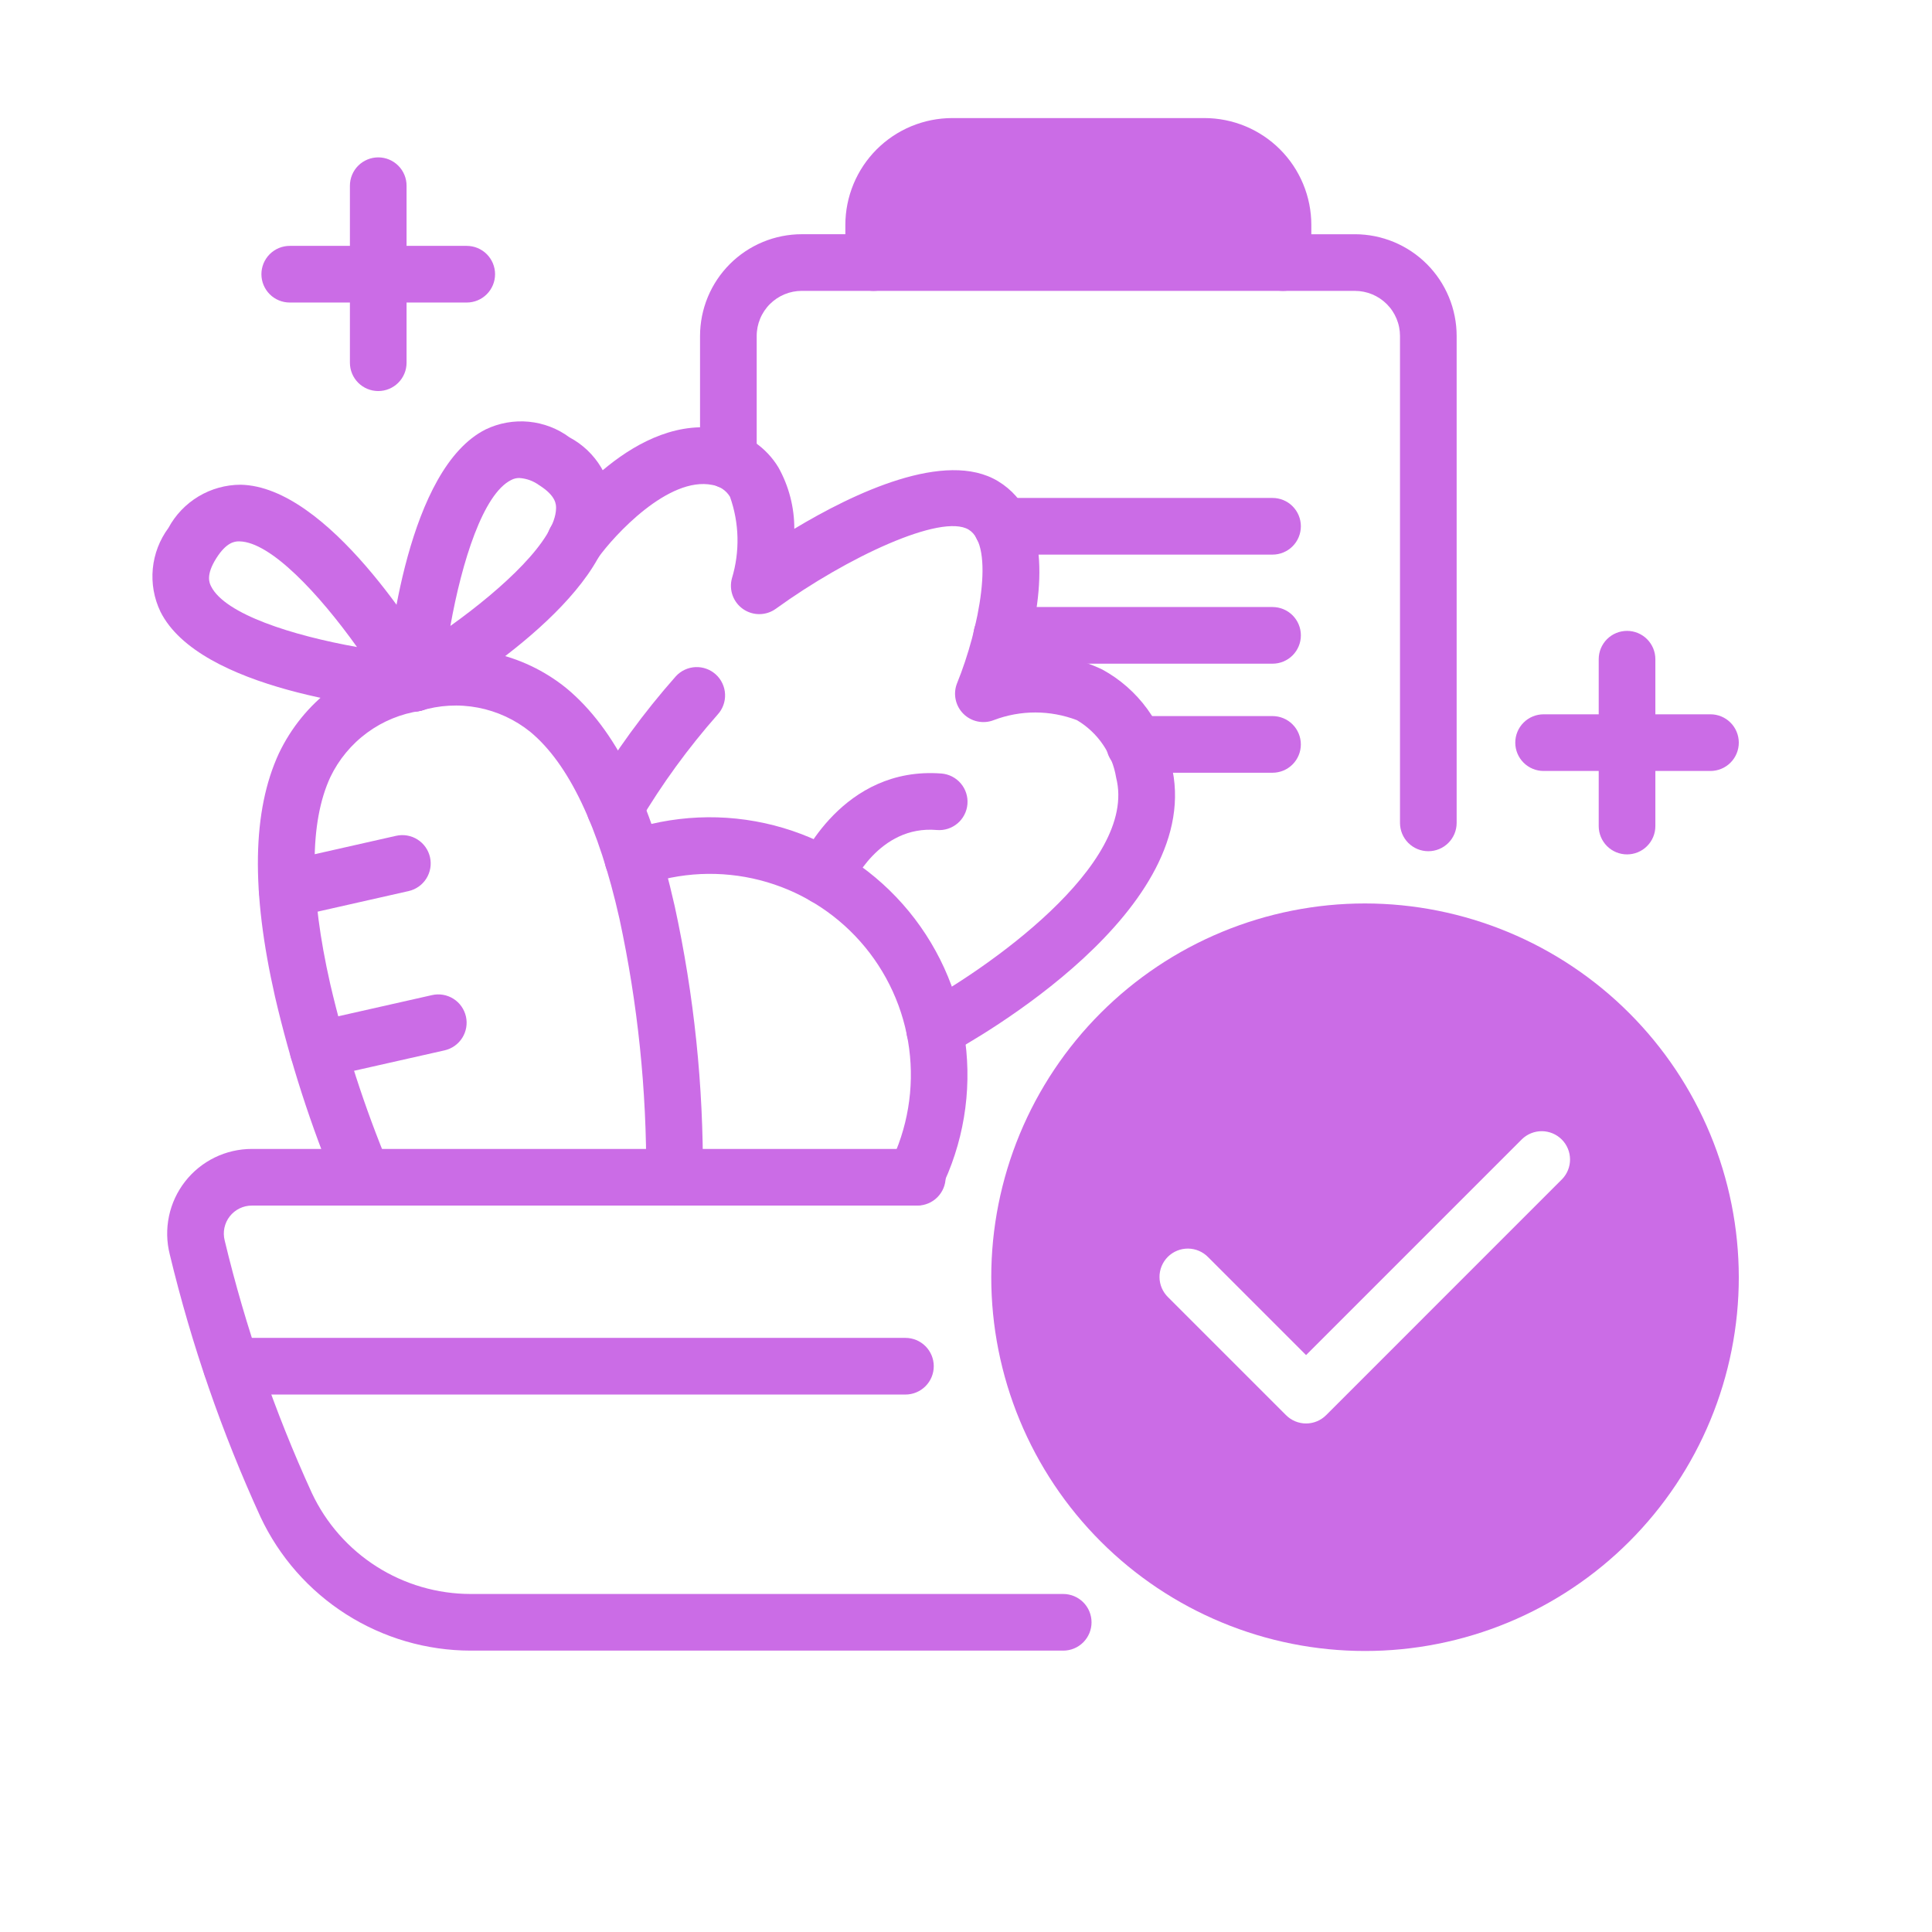 <svg xmlns="http://www.w3.org/2000/svg" xmlns:xlink="http://www.w3.org/1999/xlink" width="1000" zoomAndPan="magnify" viewBox="0 0 750 750" height="1000" preserveAspectRatio="xMidYMid meet" version="1.0"><defs><clipPath id="ee6609268c"><path d="M 328 45.266 L 510 45.266 L 510 113 L 328 113 Z M 328 45.266 " clip-rule="nonzero"/></clipPath><clipPath id="0310817ce0"><path d="M 384 350 L 674.977 350 L 674.977 641 L 384 641 Z M 384 350 " clip-rule="nonzero"/></clipPath><clipPath id="ce737ffda9"><path d="M 588 277 L 674.977 277 L 674.977 300 L 588 300 Z M 588 277 " clip-rule="nonzero"/></clipPath></defs><path fill="#cb6ce6" d="M 412.734 640.77 L 182.684 640.77 C 180.559 640.766 178.434 640.688 176.316 640.535 C 174.195 640.383 172.082 640.152 169.977 639.852 C 167.875 639.547 165.785 639.172 163.707 638.723 C 161.629 638.273 159.57 637.75 157.527 637.152 C 155.488 636.559 153.469 635.891 151.477 635.152 C 149.484 634.414 147.52 633.605 145.582 632.727 C 143.645 631.852 141.742 630.906 139.871 629.895 C 138.004 628.883 136.172 627.809 134.379 626.668 C 132.586 625.523 130.832 624.324 129.125 623.059 C 127.414 621.793 125.754 620.469 124.141 619.086 C 122.523 617.703 120.961 616.266 119.445 614.773 C 117.934 613.281 116.473 611.738 115.07 610.141 C 113.664 608.547 112.316 606.902 111.031 605.211 C 109.742 603.52 108.516 601.785 107.348 600.008 C 106.184 598.23 105.082 596.414 104.043 594.559 C 103.008 592.703 102.035 590.812 101.133 588.891 C 86.102 556.047 74.359 522.066 65.902 486.949 C 65.75 486.344 65.613 485.738 65.496 485.125 C 65.375 484.512 65.273 483.898 65.191 483.281 C 65.109 482.664 65.043 482.043 64.992 481.422 C 64.945 480.801 64.914 480.18 64.902 479.555 C 64.891 478.934 64.895 478.309 64.918 477.688 C 64.941 477.062 64.98 476.441 65.039 475.82 C 65.094 475.203 65.172 474.582 65.266 473.969 C 65.355 473.352 65.469 472.738 65.598 472.129 C 65.723 471.52 65.867 470.91 66.031 470.309 C 66.195 469.707 66.375 469.113 66.57 468.52 C 66.766 467.93 66.98 467.344 67.207 466.766 C 67.438 466.184 67.684 465.613 67.945 465.047 C 68.211 464.48 68.488 463.926 68.781 463.375 C 69.074 462.824 69.383 462.285 69.711 461.754 C 70.035 461.223 70.375 460.699 70.727 460.188 C 71.082 459.672 71.449 459.172 71.836 458.68 C 72.219 458.188 72.613 457.707 73.023 457.238 C 73.434 456.77 73.859 456.312 74.293 455.867 C 74.73 455.422 75.18 454.992 75.641 454.57 C 76.102 454.152 76.574 453.746 77.059 453.352 C 77.543 452.961 78.035 452.582 78.543 452.219 C 79.047 451.852 79.562 451.504 80.09 451.168 C 80.613 450.832 81.148 450.512 81.691 450.207 C 82.234 449.902 82.785 449.613 83.348 449.34 C 83.906 449.066 84.477 448.812 85.051 448.57 C 85.625 448.328 86.207 448.105 86.793 447.895 C 87.379 447.688 87.973 447.496 88.57 447.324 C 89.168 447.148 89.773 446.992 90.379 446.852 C 90.988 446.711 91.598 446.59 92.211 446.484 C 92.828 446.379 93.441 446.289 94.062 446.223 C 94.684 446.152 95.301 446.098 95.926 446.062 C 96.547 446.027 97.168 446.012 97.793 446.012 L 356.102 446.012 C 356.824 446.012 357.539 446.082 358.246 446.223 C 358.953 446.363 359.641 446.574 360.309 446.848 C 360.977 447.125 361.609 447.465 362.211 447.867 C 362.809 448.266 363.367 448.723 363.875 449.234 C 364.387 449.742 364.844 450.301 365.242 450.898 C 365.645 451.5 365.984 452.133 366.262 452.801 C 366.535 453.469 366.746 454.156 366.887 454.863 C 367.027 455.57 367.098 456.285 367.098 457.008 C 367.098 457.73 367.027 458.445 366.887 459.152 C 366.746 459.863 366.535 460.551 366.262 461.219 C 365.984 461.883 365.645 462.52 365.242 463.117 C 364.844 463.719 364.387 464.273 363.875 464.785 C 363.367 465.297 362.809 465.75 362.211 466.152 C 361.609 466.555 360.977 466.891 360.309 467.168 C 359.641 467.445 358.953 467.652 358.246 467.793 C 357.539 467.934 356.824 468.004 356.102 468.004 L 97.793 468.004 C 97.379 468.004 96.965 468.027 96.555 468.07 C 96.145 468.117 95.738 468.188 95.332 468.277 C 94.93 468.371 94.535 468.484 94.145 468.625 C 93.754 468.762 93.371 468.922 93 469.102 C 92.629 469.281 92.27 469.484 91.918 469.707 C 91.57 469.926 91.234 470.168 90.914 470.43 C 90.59 470.691 90.285 470.969 89.996 471.262 C 89.707 471.559 89.434 471.867 89.18 472.195 C 88.926 472.52 88.691 472.859 88.477 473.215 C 88.262 473.566 88.066 473.93 87.891 474.309 C 87.719 474.684 87.566 475.066 87.438 475.457 C 87.305 475.852 87.199 476.25 87.113 476.656 C 87.031 477.059 86.969 477.469 86.93 477.879 C 86.895 478.293 86.879 478.703 86.887 479.117 C 86.898 479.531 86.93 479.945 86.988 480.355 C 87.043 480.762 87.121 481.168 87.227 481.57 C 95.34 515.332 106.617 548.004 121.059 579.586 C 121.742 581.039 122.473 582.465 123.258 583.867 C 124.043 585.27 124.875 586.645 125.754 587.988 C 126.637 589.328 127.562 590.641 128.535 591.918 C 129.512 593.195 130.527 594.438 131.59 595.645 C 132.652 596.848 133.754 598.016 134.898 599.145 C 136.039 600.273 137.223 601.359 138.441 602.402 C 139.664 603.445 140.918 604.445 142.211 605.402 C 143.504 606.359 144.824 607.266 146.18 608.129 C 147.535 608.992 148.922 609.805 150.332 610.57 C 151.746 611.332 153.184 612.047 154.648 612.711 C 156.109 613.371 157.598 613.98 159.102 614.539 C 160.609 615.098 162.133 615.602 163.676 616.051 C 165.219 616.5 166.773 616.895 168.344 617.238 C 169.914 617.578 171.492 617.859 173.082 618.09 C 174.672 618.316 176.27 618.488 177.871 618.605 C 179.473 618.719 181.078 618.777 182.684 618.781 L 412.738 618.781 C 413.461 618.781 414.176 618.852 414.883 618.992 C 415.594 619.133 416.281 619.344 416.945 619.617 C 417.613 619.895 418.246 620.234 418.848 620.637 C 419.449 621.035 420.004 621.492 420.516 622.004 C 421.023 622.512 421.48 623.07 421.883 623.668 C 422.281 624.27 422.621 624.902 422.898 625.57 C 423.176 626.238 423.383 626.926 423.523 627.633 C 423.664 628.34 423.734 629.055 423.734 629.777 C 423.734 630.5 423.664 631.215 423.523 631.922 C 423.383 632.633 423.176 633.32 422.898 633.988 C 422.621 634.652 422.281 635.289 421.883 635.887 C 421.48 636.488 421.023 637.043 420.516 637.555 C 420.004 638.066 419.449 638.52 418.848 638.922 C 418.246 639.324 417.613 639.66 416.945 639.938 C 416.281 640.215 415.594 640.422 414.883 640.562 C 414.176 640.703 413.461 640.773 412.738 640.773 Z M 412.734 640.77 " fill-opacity="1" fill-rule="nonzero"/><path fill="#cb6ce6" d="M 140.898 468.012 C 139.809 468.012 138.742 467.852 137.703 467.539 C 136.66 467.223 135.688 466.762 134.781 466.156 C 133.875 465.551 133.078 464.828 132.387 463.984 C 131.695 463.141 131.145 462.219 130.727 461.211 C 120.668 437.09 112.672 412.301 106.742 386.844 C 97.414 345.68 97.922 314.785 108.293 292.402 C 109.465 289.945 110.777 287.566 112.234 285.266 C 113.688 282.961 115.277 280.758 116.996 278.645 C 118.715 276.535 120.555 274.535 122.516 272.645 C 124.473 270.754 126.539 268.984 128.711 267.34 C 130.879 265.699 133.141 264.191 135.492 262.816 C 137.844 261.445 140.27 260.219 142.77 259.137 C 145.266 258.055 147.82 257.125 150.43 256.348 C 153.039 255.57 155.688 254.953 158.371 254.496 C 160.992 253.758 163.648 253.176 166.34 252.754 C 169.027 252.332 171.734 252.074 174.457 251.977 C 177.176 251.879 179.895 251.945 182.609 252.172 C 185.32 252.398 188.012 252.789 190.68 253.336 C 193.348 253.887 195.973 254.594 198.555 255.457 C 201.137 256.324 203.656 257.336 206.117 258.504 C 208.578 259.668 210.961 260.977 213.266 262.43 C 215.57 263.879 217.781 265.461 219.895 267.18 C 238.895 282.922 252.641 310.586 261.918 351.77 C 269.465 386.473 273.109 421.578 272.855 457.09 C 272.852 457.809 272.777 458.52 272.633 459.223 C 272.488 459.926 272.277 460.609 271.996 461.273 C 271.719 461.938 271.379 462.566 270.977 463.16 C 270.574 463.758 270.117 464.309 269.609 464.816 C 269.098 465.324 268.543 465.773 267.945 466.172 C 267.348 466.57 266.715 466.906 266.051 467.18 C 265.387 467.453 264.699 467.66 263.996 467.801 C 263.289 467.941 262.578 468.012 261.859 468.012 L 261.789 468.012 C 261.066 468.004 260.352 467.93 259.645 467.785 C 258.938 467.641 258.25 467.426 257.586 467.145 C 256.918 466.863 256.289 466.523 255.691 466.117 C 255.09 465.711 254.539 465.25 254.031 464.738 C 253.523 464.223 253.07 463.664 252.676 463.062 C 252.277 462.457 251.941 461.82 251.672 461.152 C 251.398 460.484 251.195 459.793 251.059 459.086 C 250.922 458.375 250.859 457.66 250.863 456.938 C 251.055 423.113 247.59 389.668 240.461 356.602 C 232.406 320.852 220.766 296.465 205.867 284.113 C 204.398 282.93 202.863 281.84 201.262 280.844 C 199.66 279.848 198.004 278.953 196.293 278.16 C 194.582 277.367 192.828 276.684 191.035 276.105 C 189.238 275.527 187.418 275.062 185.566 274.707 C 183.711 274.352 181.848 274.113 179.965 273.988 C 178.082 273.859 176.203 273.852 174.32 273.957 C 172.438 274.059 170.566 274.281 168.711 274.613 C 166.855 274.945 165.027 275.395 163.227 275.949 C 161.359 276.223 159.516 276.605 157.699 277.102 C 155.879 277.598 154.098 278.203 152.355 278.918 C 150.609 279.633 148.914 280.449 147.27 281.371 C 145.625 282.297 144.043 283.316 142.527 284.43 C 141.008 285.547 139.562 286.75 138.188 288.047 C 136.816 289.34 135.531 290.711 134.328 292.164 C 133.125 293.613 132.012 295.133 130.996 296.719 C 129.98 298.309 129.062 299.949 128.246 301.652 C 120.109 319.207 120.094 346.238 128.195 382 C 133.848 406.242 141.469 429.844 151.059 452.812 C 151.23 453.23 151.375 453.656 151.496 454.09 C 151.617 454.523 151.711 454.961 151.777 455.406 C 151.844 455.852 151.883 456.301 151.891 456.75 C 151.902 457.199 151.887 457.648 151.844 458.098 C 151.797 458.547 151.727 458.988 151.629 459.43 C 151.527 459.867 151.402 460.301 151.254 460.723 C 151.102 461.148 150.922 461.562 150.719 461.965 C 150.52 462.367 150.293 462.754 150.043 463.129 C 149.793 463.504 149.52 463.859 149.223 464.199 C 148.93 464.543 148.617 464.863 148.281 465.164 C 147.949 465.469 147.598 465.75 147.23 466.008 C 146.863 466.266 146.48 466.504 146.082 466.715 C 145.684 466.926 145.277 467.113 144.855 467.277 C 144.434 467.438 144.008 467.574 143.57 467.684 C 143.133 467.793 142.691 467.875 142.246 467.93 C 141.797 467.984 141.348 468.012 140.898 468.012 Z M 140.898 468.012 " fill-opacity="1" fill-rule="nonzero"/><path fill="#cb6ce6" d="M 111.469 356.289 C 110.797 356.289 110.133 356.23 109.473 356.109 C 108.812 355.984 108.172 355.805 107.543 355.566 C 106.918 355.324 106.316 355.031 105.746 354.684 C 105.172 354.332 104.637 353.934 104.137 353.488 C 103.637 353.039 103.18 352.551 102.77 352.02 C 102.359 351.488 102 350.926 101.695 350.328 C 101.387 349.73 101.137 349.113 100.945 348.473 C 100.75 347.828 100.617 347.176 100.543 346.508 C 100.469 345.84 100.453 345.172 100.504 344.504 C 100.551 343.836 100.66 343.176 100.828 342.527 C 100.996 341.875 101.223 341.25 101.508 340.641 C 101.793 340.031 102.129 339.457 102.52 338.91 C 102.906 338.363 103.344 337.855 103.824 337.391 C 104.309 336.926 104.828 336.504 105.387 336.133 C 105.945 335.762 106.531 335.445 107.148 335.184 C 107.766 334.918 108.402 334.711 109.059 334.566 L 153.773 324.461 C 154.48 324.301 155.191 324.211 155.914 324.195 C 156.637 324.176 157.352 324.227 158.062 324.352 C 158.777 324.473 159.469 324.664 160.145 324.922 C 160.816 325.184 161.461 325.504 162.07 325.891 C 162.68 326.277 163.246 326.719 163.77 327.215 C 164.293 327.711 164.766 328.254 165.18 328.844 C 165.598 329.434 165.953 330.059 166.246 330.719 C 166.539 331.379 166.766 332.062 166.926 332.766 C 167.082 333.473 167.172 334.184 167.191 334.906 C 167.211 335.629 167.156 336.344 167.035 337.055 C 166.914 337.77 166.723 338.461 166.461 339.137 C 166.203 339.809 165.879 340.449 165.496 341.062 C 165.109 341.672 164.668 342.238 164.172 342.762 C 163.672 343.285 163.129 343.758 162.539 344.172 C 161.949 344.59 161.324 344.945 160.664 345.238 C 160.004 345.531 159.324 345.758 158.617 345.918 L 113.902 356.023 C 113.102 356.203 112.289 356.293 111.469 356.289 Z M 111.469 356.289 " fill-opacity="1" fill-rule="nonzero"/><path fill="#cb6ce6" d="M 123.523 418.547 C 122.852 418.547 122.188 418.484 121.527 418.363 C 120.863 418.242 120.223 418.062 119.594 417.824 C 118.965 417.586 118.367 417.289 117.793 416.941 C 117.219 416.594 116.684 416.195 116.18 415.746 C 115.68 415.297 115.227 414.809 114.812 414.277 C 114.402 413.746 114.043 413.184 113.738 412.586 C 113.43 411.988 113.18 411.371 112.984 410.727 C 112.789 410.082 112.656 409.43 112.582 408.762 C 112.508 408.094 112.496 407.426 112.543 406.754 C 112.59 406.086 112.699 405.426 112.871 404.777 C 113.039 404.125 113.266 403.496 113.551 402.891 C 113.836 402.281 114.172 401.703 114.562 401.156 C 114.953 400.609 115.391 400.105 115.871 399.637 C 116.355 399.172 116.875 398.754 117.438 398.383 C 117.996 398.012 118.586 397.695 119.203 397.43 C 119.82 397.168 120.457 396.965 121.113 396.816 L 167.738 386.293 C 168.441 386.133 169.156 386.047 169.875 386.027 C 170.598 386.012 171.312 386.062 172.023 386.188 C 172.734 386.309 173.43 386.5 174.102 386.762 C 174.773 387.02 175.418 387.344 176.027 387.73 C 176.637 388.113 177.203 388.559 177.727 389.055 C 178.246 389.551 178.719 390.094 179.133 390.684 C 179.547 391.273 179.902 391.898 180.195 392.559 C 180.488 393.219 180.715 393.898 180.875 394.602 C 181.031 395.309 181.121 396.02 181.141 396.742 C 181.156 397.461 181.105 398.18 180.984 398.891 C 180.859 399.602 180.672 400.293 180.41 400.969 C 180.152 401.641 179.832 402.281 179.445 402.895 C 179.059 403.504 178.621 404.07 178.121 404.594 C 177.625 405.117 177.082 405.586 176.492 406.004 C 175.906 406.418 175.281 406.773 174.621 407.07 C 173.961 407.363 173.281 407.59 172.578 407.75 L 125.949 418.273 C 125.152 418.453 124.344 418.543 123.523 418.547 Z M 123.523 418.547 " fill-opacity="1" fill-rule="nonzero"/><path fill="#cb6ce6" d="M 160.816 276.211 C 160.512 276.211 160.207 276.195 159.902 276.168 C 146.258 275.039 77.426 267.844 62.273 237.43 C 61.652 236.141 61.125 234.812 60.688 233.449 C 60.25 232.09 59.906 230.703 59.656 229.293 C 59.406 227.887 59.254 226.465 59.195 225.035 C 59.141 223.605 59.18 222.18 59.316 220.754 C 59.453 219.332 59.684 217.922 60.012 216.531 C 60.34 215.137 60.758 213.773 61.27 212.438 C 61.785 211.102 62.383 209.805 63.074 208.551 C 63.762 207.297 64.531 206.094 65.383 204.945 C 66.059 203.684 66.816 202.477 67.656 201.32 C 68.496 200.164 69.41 199.07 70.398 198.035 C 71.387 197 72.438 196.039 73.555 195.145 C 74.672 194.254 75.844 193.438 77.07 192.703 C 78.297 191.969 79.566 191.32 80.879 190.754 C 82.191 190.191 83.539 189.719 84.914 189.336 C 86.293 188.953 87.688 188.664 89.105 188.469 C 90.523 188.273 91.945 188.172 93.375 188.168 C 127.355 188.793 163.43 247.848 170.312 259.68 C 170.801 260.516 171.168 261.402 171.422 262.336 C 171.676 263.266 171.805 264.219 171.805 265.184 C 171.809 266.152 171.688 267.102 171.438 268.035 C 171.191 268.969 170.824 269.855 170.344 270.695 C 169.859 271.531 169.277 272.293 168.598 272.977 C 167.914 273.664 167.152 274.246 166.316 274.73 C 165.48 275.215 164.594 275.582 163.66 275.832 C 162.727 276.086 161.777 276.211 160.809 276.211 Z M 92.664 210.164 C 91.074 210.164 87.875 210.527 83.977 216.695 C 79.797 223.297 81.309 226.324 81.945 227.613 C 87.348 238.461 113.633 246.73 138.59 251.176 C 123.855 230.559 105.082 210.379 92.977 210.164 Z M 92.664 210.164 " fill-opacity="1" fill-rule="nonzero"/><path fill="#cb6ce6" d="M 160.816 276.211 C 160.055 276.211 159.301 276.133 158.559 275.977 C 157.812 275.82 157.09 275.59 156.395 275.285 C 155.699 274.98 155.039 274.605 154.422 274.164 C 153.801 273.723 153.234 273.223 152.719 272.66 C 152.203 272.102 151.754 271.496 151.363 270.84 C 150.973 270.188 150.656 269.5 150.41 268.781 C 150.164 268.062 149.992 267.324 149.898 266.57 C 149.805 265.816 149.793 265.059 149.855 264.301 C 150.988 250.664 158.184 181.832 188.598 166.668 C 189.887 166.051 191.215 165.523 192.578 165.086 C 193.938 164.648 195.324 164.305 196.734 164.059 C 198.145 163.809 199.562 163.652 200.992 163.598 C 202.422 163.539 203.848 163.578 205.273 163.715 C 206.699 163.852 208.105 164.086 209.5 164.414 C 210.895 164.742 212.258 165.16 213.594 165.672 C 214.93 166.188 216.227 166.785 217.48 167.473 C 218.734 168.164 219.938 168.934 221.086 169.785 C 222.352 170.457 223.562 171.211 224.723 172.047 C 225.883 172.883 226.98 173.797 228.02 174.781 C 229.055 175.766 230.02 176.816 230.914 177.934 C 231.809 179.051 232.621 180.223 233.359 181.449 C 234.094 182.676 234.742 183.949 235.305 185.262 C 235.867 186.578 236.34 187.926 236.719 189.305 C 237.102 190.684 237.387 192.082 237.574 193.5 C 237.766 194.918 237.859 196.34 237.855 197.77 C 237.238 231.75 178.18 267.832 166.344 274.715 C 164.637 275.715 162.793 276.211 160.816 276.211 Z M 201.598 185.559 C 200.465 185.555 199.402 185.82 198.406 186.355 C 187.566 191.758 179.289 218.035 174.84 242.988 C 195.469 228.242 215.641 209.484 215.859 197.367 C 215.887 195.93 215.945 192.547 209.34 188.379 C 207.031 186.695 204.449 185.754 201.598 185.559 Z M 201.598 185.559 " fill-opacity="1" fill-rule="nonzero"/><path fill="#cb6ce6" d="M 554.473 330.441 C 553.75 330.441 553.035 330.371 552.328 330.23 C 551.617 330.09 550.93 329.883 550.266 329.605 C 549.598 329.328 548.965 328.988 548.363 328.59 C 547.762 328.188 547.207 327.73 546.695 327.223 C 546.188 326.711 545.73 326.156 545.328 325.555 C 544.93 324.953 544.59 324.32 544.312 323.652 C 544.035 322.984 543.828 322.297 543.688 321.59 C 543.547 320.883 543.477 320.168 543.477 319.445 L 543.477 130.41 C 543.477 129.836 543.445 129.266 543.391 128.695 C 543.332 128.125 543.25 127.559 543.137 127 C 543.023 126.438 542.887 125.883 542.719 125.336 C 542.551 124.789 542.359 124.25 542.141 123.719 C 541.922 123.191 541.676 122.676 541.406 122.168 C 541.137 121.664 540.844 121.176 540.523 120.699 C 540.207 120.223 539.863 119.762 539.5 119.32 C 539.137 118.879 538.754 118.453 538.352 118.051 C 537.945 117.645 537.52 117.262 537.078 116.898 C 536.637 116.535 536.176 116.195 535.699 115.875 C 535.227 115.559 534.734 115.262 534.23 114.992 C 533.727 114.723 533.207 114.48 532.68 114.258 C 532.152 114.039 531.613 113.848 531.066 113.68 C 530.516 113.516 529.961 113.375 529.402 113.262 C 528.84 113.152 528.273 113.066 527.703 113.008 C 527.133 112.953 526.562 112.926 525.992 112.922 L 498.059 112.922 C 497.336 112.922 496.621 112.852 495.914 112.711 C 495.207 112.57 494.516 112.363 493.852 112.086 C 493.184 111.809 492.551 111.473 491.949 111.07 C 491.348 110.668 490.793 110.215 490.281 109.703 C 489.773 109.191 489.316 108.637 488.914 108.035 C 488.516 107.438 488.176 106.801 487.898 106.137 C 487.621 105.469 487.414 104.781 487.273 104.074 C 487.133 103.363 487.062 102.648 487.062 101.926 C 487.062 101.203 487.133 100.488 487.273 99.781 C 487.414 99.074 487.621 98.387 487.898 97.719 C 488.176 97.051 488.516 96.418 488.914 95.816 C 489.316 95.219 489.773 94.66 490.281 94.152 C 490.793 93.641 491.348 93.184 491.949 92.785 C 492.551 92.383 493.184 92.043 493.852 91.766 C 494.516 91.492 495.207 91.281 495.914 91.141 C 496.621 91 497.336 90.93 498.059 90.93 L 525.992 90.93 C 527.285 90.93 528.574 90.996 529.859 91.125 C 531.145 91.254 532.422 91.441 533.691 91.695 C 534.957 91.949 536.211 92.262 537.445 92.641 C 538.684 93.016 539.898 93.453 541.094 93.945 C 542.285 94.441 543.453 94.996 544.594 95.605 C 545.73 96.215 546.84 96.879 547.914 97.598 C 548.988 98.316 550.023 99.086 551.023 99.906 C 552.023 100.727 552.98 101.59 553.895 102.504 C 554.809 103.418 555.676 104.375 556.496 105.375 C 557.316 106.375 558.086 107.41 558.805 108.484 C 559.52 109.559 560.184 110.668 560.797 111.809 C 561.406 112.945 561.957 114.113 562.453 115.309 C 562.949 116.5 563.383 117.719 563.762 118.953 C 564.137 120.191 564.449 121.441 564.703 122.711 C 564.957 123.977 565.148 125.254 565.277 126.539 C 565.402 127.828 565.469 129.117 565.469 130.41 L 565.469 319.445 C 565.469 320.168 565.398 320.883 565.258 321.59 C 565.117 322.297 564.91 322.984 564.633 323.652 C 564.355 324.32 564.016 324.953 563.617 325.555 C 563.215 326.156 562.758 326.711 562.25 327.223 C 561.738 327.73 561.184 328.188 560.582 328.59 C 559.98 328.988 559.348 329.328 558.68 329.605 C 558.016 329.883 557.324 330.09 556.617 330.23 C 555.91 330.371 555.195 330.441 554.473 330.441 Z M 554.473 330.441 " fill-opacity="1" fill-rule="nonzero"/><path fill="#cb6ce6" d="M 282.754 189.672 C 282.031 189.672 281.316 189.602 280.605 189.461 C 279.898 189.32 279.211 189.113 278.543 188.836 C 277.875 188.559 277.242 188.223 276.645 187.82 C 276.043 187.418 275.488 186.961 274.977 186.453 C 274.465 185.941 274.012 185.387 273.609 184.785 C 273.207 184.184 272.867 183.551 272.594 182.883 C 272.316 182.219 272.109 181.531 271.965 180.82 C 271.824 180.113 271.754 179.398 271.754 178.676 L 271.754 130.398 C 271.758 129.109 271.82 127.816 271.949 126.531 C 272.078 125.246 272.27 123.969 272.52 122.699 C 272.773 121.434 273.09 120.18 273.465 118.945 C 273.84 117.707 274.277 116.492 274.773 115.297 C 275.266 114.105 275.82 112.938 276.43 111.797 C 277.039 110.66 277.703 109.551 278.422 108.477 C 279.141 107.402 279.91 106.367 280.73 105.367 C 281.551 104.367 282.418 103.41 283.332 102.496 C 284.246 101.582 285.203 100.715 286.199 99.895 C 287.199 99.074 288.238 98.305 289.312 97.586 C 290.387 96.871 291.492 96.207 292.633 95.594 C 293.773 94.984 294.938 94.434 296.133 93.938 C 297.328 93.441 298.543 93.008 299.777 92.629 C 301.016 92.254 302.27 91.941 303.535 91.688 C 304.805 91.434 306.078 91.242 307.367 91.117 C 308.652 90.988 309.941 90.922 311.234 90.922 L 339.168 90.922 C 339.887 90.922 340.602 90.992 341.312 91.133 C 342.02 91.273 342.707 91.48 343.375 91.758 C 344.043 92.035 344.676 92.375 345.277 92.773 C 345.875 93.176 346.43 93.633 346.941 94.141 C 347.453 94.652 347.91 95.207 348.309 95.809 C 348.711 96.41 349.051 97.043 349.324 97.711 C 349.602 98.375 349.812 99.066 349.953 99.773 C 350.094 100.48 350.164 101.195 350.164 101.918 C 350.164 102.641 350.094 103.355 349.953 104.062 C 349.812 104.773 349.602 105.461 349.324 106.125 C 349.051 106.793 348.711 107.426 348.309 108.027 C 347.91 108.629 347.453 109.184 346.941 109.695 C 346.43 110.203 345.875 110.66 345.277 111.062 C 344.676 111.461 344.043 111.801 343.375 112.078 C 342.707 112.355 342.02 112.562 341.312 112.703 C 340.602 112.844 339.887 112.914 339.168 112.914 L 311.234 112.914 C 310.66 112.914 310.09 112.945 309.52 113 C 308.949 113.059 308.387 113.141 307.824 113.254 C 307.262 113.367 306.707 113.504 306.16 113.672 C 305.613 113.84 305.074 114.031 304.547 114.25 C 304.016 114.469 303.5 114.715 302.996 114.984 C 302.492 115.254 302 115.547 301.523 115.867 C 301.047 116.184 300.59 116.527 300.145 116.891 C 299.703 117.254 299.281 117.637 298.875 118.043 C 298.469 118.445 298.086 118.871 297.723 119.312 C 297.359 119.754 297.02 120.215 296.699 120.691 C 296.383 121.164 296.09 121.656 295.82 122.16 C 295.547 122.664 295.305 123.184 295.086 123.711 C 294.867 124.238 294.672 124.777 294.504 125.328 C 294.34 125.875 294.199 126.43 294.086 126.988 C 293.977 127.551 293.891 128.117 293.836 128.688 C 293.777 129.258 293.75 129.828 293.75 130.398 L 293.75 178.676 C 293.75 179.398 293.68 180.113 293.539 180.82 C 293.398 181.531 293.188 182.219 292.91 182.883 C 292.637 183.551 292.297 184.184 291.895 184.785 C 291.496 185.387 291.039 185.941 290.527 186.453 C 290.02 186.961 289.461 187.418 288.863 187.82 C 288.262 188.223 287.629 188.559 286.961 188.836 C 286.293 189.113 285.605 189.32 284.898 189.461 C 284.191 189.602 283.473 189.672 282.754 189.672 Z M 282.754 189.672 " fill-opacity="1" fill-rule="nonzero"/><g clip-path="url(#ee6609268c)"><path fill="#cb6ce6" d="M 467.605 45.836 L 369.621 45.836 C 368.266 45.836 366.91 45.902 365.559 46.039 C 364.207 46.172 362.867 46.375 361.535 46.641 C 360.207 46.906 358.891 47.234 357.594 47.633 C 356.293 48.027 355.016 48.484 353.762 49.004 C 352.508 49.523 351.285 50.105 350.086 50.746 C 348.891 51.387 347.727 52.082 346.598 52.836 C 345.473 53.594 344.383 54.398 343.332 55.262 C 342.285 56.125 341.281 57.035 340.32 57.992 C 339.359 58.953 338.449 59.957 337.59 61.008 C 336.727 62.059 335.918 63.145 335.164 64.273 C 334.41 65.402 333.711 66.566 333.074 67.762 C 332.434 68.961 331.852 70.184 331.332 71.438 C 330.812 72.691 330.355 73.969 329.961 75.27 C 329.562 76.566 329.234 77.883 328.969 79.211 C 328.703 80.543 328.5 81.883 328.367 83.234 C 328.234 84.586 328.164 85.941 328.164 87.297 L 328.164 101.922 C 328.164 102.645 328.234 103.359 328.375 104.07 C 328.516 104.777 328.723 105.465 329 106.133 C 329.277 106.801 329.617 107.434 330.016 108.031 C 330.418 108.633 330.875 109.188 331.383 109.699 C 331.895 110.211 332.449 110.668 333.051 111.066 C 333.652 111.469 334.285 111.809 334.953 112.082 C 335.621 112.359 336.309 112.566 337.016 112.711 C 337.723 112.852 338.438 112.922 339.16 112.922 L 498.059 112.922 C 498.781 112.922 499.496 112.852 500.203 112.711 C 500.914 112.566 501.602 112.359 502.266 112.082 C 502.934 111.809 503.566 111.469 504.168 111.066 C 504.77 110.668 505.324 110.211 505.836 109.699 C 506.344 109.188 506.801 108.633 507.203 108.031 C 507.602 107.434 507.941 106.801 508.219 106.133 C 508.496 105.465 508.703 104.777 508.844 104.07 C 508.984 103.359 509.055 102.645 509.055 101.922 L 509.055 87.297 C 509.055 85.941 508.988 84.586 508.852 83.234 C 508.719 81.887 508.52 80.543 508.254 79.215 C 507.988 77.883 507.656 76.566 507.262 75.27 C 506.867 73.969 506.41 72.695 505.891 71.441 C 505.371 70.188 504.789 68.961 504.148 67.762 C 503.508 66.566 502.812 65.402 502.059 64.277 C 501.305 63.148 500.496 62.059 499.633 61.008 C 498.773 59.961 497.863 58.953 496.902 57.996 C 495.945 57.035 494.938 56.125 493.891 55.262 C 492.84 54.402 491.754 53.594 490.625 52.84 C 489.496 52.086 488.332 51.387 487.137 50.746 C 485.941 50.105 484.715 49.523 483.461 49.004 C 482.207 48.484 480.93 48.027 479.633 47.633 C 478.336 47.238 477.02 46.906 475.688 46.641 C 474.359 46.375 473.016 46.172 471.664 46.039 C 470.316 45.902 468.961 45.836 467.605 45.836 Z M 467.605 45.836 " fill-opacity="1" fill-rule="nonzero"/></g><path fill="#cb6ce6" d="M 355.211 468.012 C 354.742 468.008 354.277 467.98 353.816 467.922 C 353.352 467.859 352.895 467.773 352.445 467.656 C 351.992 467.535 351.551 467.391 351.117 467.215 C 350.684 467.043 350.266 466.844 349.859 466.613 C 349.449 466.387 349.059 466.133 348.684 465.859 C 348.309 465.582 347.953 465.281 347.617 464.957 C 347.277 464.637 346.965 464.293 346.668 463.93 C 346.375 463.566 346.105 463.188 345.863 462.789 C 345.617 462.395 345.398 461.98 345.207 461.559 C 345.012 461.133 344.848 460.695 344.711 460.25 C 344.574 459.805 344.465 459.352 344.383 458.895 C 344.305 458.434 344.254 457.969 344.234 457.504 C 344.211 457.039 344.223 456.574 344.258 456.109 C 344.297 455.645 344.367 455.184 344.465 454.727 C 344.559 454.27 344.688 453.82 344.84 453.383 C 344.992 452.941 345.176 452.512 345.383 452.094 C 346.246 450.367 347.043 448.605 347.777 446.82 C 348.512 445.031 349.176 443.219 349.773 441.379 C 350.371 439.543 350.898 437.684 351.359 435.809 C 351.82 433.93 352.207 432.039 352.527 430.133 C 352.848 428.227 353.094 426.312 353.273 424.387 C 353.449 422.465 353.555 420.535 353.586 418.605 C 353.621 416.672 353.582 414.742 353.473 412.812 C 353.363 410.883 353.184 408.961 352.93 407.043 C 352.676 405.129 352.352 403.227 351.957 401.332 C 351.566 399.441 351.102 397.566 350.566 395.711 C 350.035 393.852 349.434 392.016 348.762 390.203 C 348.094 388.391 347.355 386.605 346.555 384.848 C 345.75 383.09 344.883 381.363 343.953 379.672 C 343.023 377.977 342.031 376.32 340.977 374.703 C 339.922 373.082 338.812 371.504 337.641 369.965 C 336.469 368.43 335.242 366.938 333.961 365.492 C 332.68 364.047 331.344 362.648 329.957 361.301 C 328.574 359.957 327.141 358.66 325.656 357.422 C 324.176 356.18 322.648 354.996 321.078 353.871 C 319.508 352.742 317.898 351.676 316.25 350.668 C 314.602 349.664 312.918 348.719 311.199 347.836 C 309.48 346.953 307.73 346.137 305.949 345.383 C 304.168 344.633 302.363 343.945 300.531 343.328 C 298.703 342.711 296.852 342.16 294.98 341.68 C 293.105 341.199 291.219 340.789 289.316 340.449 C 287.414 340.109 285.504 339.84 283.582 339.645 C 281.66 339.445 279.73 339.316 277.801 339.262 C 275.867 339.207 273.938 339.227 272.008 339.312 C 270.078 339.402 268.152 339.562 266.234 339.793 C 264.316 340.027 262.41 340.328 260.512 340.703 C 258.617 341.074 256.738 341.52 254.875 342.031 C 253.012 342.543 251.168 343.125 249.348 343.773 C 248.668 344.016 247.969 344.184 247.258 344.285 C 246.543 344.391 245.824 344.422 245.102 344.383 C 244.383 344.34 243.672 344.23 242.973 344.055 C 242.273 343.875 241.598 343.629 240.949 343.316 C 240.297 343.004 239.684 342.633 239.105 342.199 C 238.527 341.766 238 341.281 237.516 340.742 C 237.035 340.207 236.609 339.629 236.242 339.008 C 235.875 338.387 235.57 337.734 235.328 337.055 C 235.09 336.375 234.918 335.676 234.816 334.961 C 234.711 334.246 234.68 333.531 234.719 332.809 C 234.758 332.09 234.867 331.379 235.043 330.68 C 235.223 329.98 235.469 329.305 235.781 328.652 C 236.09 328.004 236.461 327.387 236.895 326.809 C 237.328 326.23 237.812 325.703 238.348 325.219 C 238.887 324.734 239.465 324.309 240.082 323.941 C 240.703 323.574 241.355 323.27 242.035 323.027 C 244.367 322.199 246.73 321.457 249.117 320.805 C 251.504 320.148 253.914 319.586 256.344 319.109 C 258.773 318.637 261.215 318.254 263.676 317.961 C 266.133 317.664 268.598 317.465 271.07 317.355 C 273.547 317.242 276.02 317.227 278.492 317.297 C 280.969 317.371 283.438 317.535 285.898 317.793 C 288.363 318.051 290.812 318.398 293.246 318.836 C 295.684 319.273 298.102 319.805 300.5 320.422 C 302.895 321.039 305.266 321.746 307.613 322.539 C 309.957 323.332 312.27 324.211 314.547 325.18 C 316.828 326.145 319.07 327.191 321.27 328.324 C 323.473 329.457 325.629 330.668 327.742 331.961 C 329.852 333.254 331.914 334.621 333.922 336.066 C 335.934 337.512 337.887 339.031 339.785 340.621 C 341.684 342.211 343.52 343.867 345.293 345.594 C 347.066 347.32 348.773 349.113 350.418 350.965 C 352.059 352.816 353.629 354.73 355.129 356.699 C 356.629 358.668 358.051 360.691 359.402 362.77 C 360.75 364.844 362.02 366.965 363.211 369.137 C 364.406 371.305 365.516 373.516 366.543 375.77 C 367.57 378.023 368.512 380.309 369.371 382.633 C 370.227 384.953 371 387.305 371.68 389.684 C 372.363 392.062 372.957 394.465 373.465 396.891 C 373.969 399.312 374.383 401.754 374.707 404.207 C 375.031 406.66 375.262 409.125 375.402 411.598 C 375.547 414.066 375.594 416.539 375.551 419.016 C 375.508 421.492 375.375 423.961 375.148 426.426 C 374.922 428.895 374.605 431.348 374.195 433.789 C 373.789 436.23 373.289 438.652 372.703 441.059 C 372.113 443.461 371.438 445.844 370.672 448.195 C 369.91 450.551 369.059 452.875 368.121 455.168 C 367.184 457.457 366.16 459.711 365.059 461.926 C 364.602 462.84 364.027 463.676 363.336 464.43 C 362.648 465.188 361.867 465.832 361 466.367 C 360.129 466.906 359.203 467.312 358.219 467.594 C 357.234 467.871 356.23 468.012 355.211 468.012 Z M 355.211 468.012 " fill-opacity="1" fill-rule="nonzero"/><path fill="#cb6ce6" d="M 320.129 351.211 C 319.68 351.211 319.227 351.184 318.781 351.125 C 318.332 351.07 317.887 350.984 317.449 350.875 C 317.012 350.766 316.582 350.625 316.16 350.461 C 315.742 350.301 315.332 350.109 314.934 349.895 C 314.535 349.68 314.152 349.445 313.785 349.184 C 313.414 348.922 313.066 348.637 312.73 348.332 C 312.398 348.027 312.086 347.703 311.789 347.359 C 311.496 347.016 311.227 346.656 310.977 346.281 C 310.727 345.902 310.504 345.512 310.301 345.105 C 310.102 344.703 309.926 344.289 309.773 343.859 C 309.625 343.434 309.5 343 309.406 342.559 C 309.309 342.117 309.242 341.672 309.199 341.223 C 309.156 340.773 309.145 340.32 309.156 339.871 C 309.172 339.418 309.215 338.969 309.285 338.523 C 309.352 338.078 309.449 337.637 309.574 337.203 C 309.695 336.766 309.848 336.344 310.023 335.926 C 310.699 334.348 326.984 297.32 365.484 300.281 C 366.207 300.34 366.914 300.469 367.609 300.668 C 368.305 300.863 368.973 301.129 369.613 301.457 C 370.258 301.789 370.863 302.176 371.426 302.625 C 371.992 303.074 372.512 303.574 372.977 304.125 C 373.445 304.676 373.855 305.266 374.207 305.898 C 374.559 306.527 374.844 307.188 375.066 307.875 C 375.289 308.562 375.441 309.266 375.523 309.984 C 375.605 310.699 375.617 311.418 375.559 312.141 C 375.5 312.859 375.375 313.566 375.176 314.262 C 374.977 314.957 374.715 315.625 374.383 316.266 C 374.055 316.91 373.664 317.516 373.215 318.082 C 372.77 318.648 372.27 319.164 371.719 319.633 C 371.168 320.098 370.578 320.508 369.945 320.859 C 369.312 321.211 368.656 321.496 367.969 321.719 C 367.281 321.941 366.578 322.094 365.859 322.176 C 365.141 322.258 364.422 322.27 363.703 322.211 C 341.098 320.234 330.672 343.617 330.234 344.613 C 329.805 345.594 329.242 346.492 328.547 347.312 C 327.855 348.129 327.059 348.828 326.164 349.414 C 325.266 350 324.305 350.445 323.277 350.75 C 322.25 351.059 321.199 351.211 320.129 351.211 Z M 320.129 351.211 " fill-opacity="1" fill-rule="nonzero"/><path fill="#cb6ce6" d="M 362.844 410.684 C 362.238 410.688 361.633 410.637 361.031 410.539 C 360.434 410.438 359.844 410.293 359.27 410.094 C 358.691 409.898 358.137 409.656 357.602 409.367 C 357.066 409.078 356.559 408.746 356.078 408.375 C 355.598 408 355.152 407.594 354.738 407.145 C 354.328 406.699 353.953 406.219 353.621 405.711 C 353.289 405.203 353 404.668 352.754 404.113 C 352.508 403.555 352.312 402.98 352.164 402.395 C 352.012 401.805 351.914 401.207 351.863 400.598 C 351.812 399.992 351.812 399.387 351.863 398.781 C 351.91 398.176 352.012 397.578 352.16 396.988 C 352.309 396.398 352.508 395.824 352.75 395.266 C 352.996 394.711 353.285 394.176 353.617 393.668 C 353.949 393.16 354.324 392.68 354.734 392.234 C 355.148 391.785 355.594 391.375 356.074 391.004 C 356.555 390.629 357.062 390.301 357.598 390.012 C 381.578 377.027 441.918 335.875 433.293 301.906 C 432.918 299.602 432.297 297.363 431.43 295.191 C 430.562 293.02 429.473 290.969 428.156 289.039 C 426.836 287.109 425.328 285.344 423.621 283.746 C 421.918 282.145 420.059 280.75 418.051 279.559 C 415.473 278.578 412.828 277.836 410.117 277.336 C 407.406 276.836 404.672 276.586 401.918 276.582 C 399.16 276.582 396.426 276.832 393.715 277.328 C 391.004 277.828 388.359 278.566 385.781 279.547 C 384.781 279.941 383.742 280.184 382.672 280.27 C 381.598 280.359 380.535 280.293 379.484 280.07 C 378.43 279.848 377.43 279.48 376.488 278.965 C 375.543 278.449 374.691 277.809 373.934 277.043 C 373.176 276.277 372.547 275.422 372.039 274.473 C 371.535 273.52 371.176 272.52 370.965 271.461 C 370.754 270.406 370.695 269.344 370.797 268.273 C 370.898 267.199 371.148 266.168 371.555 265.168 C 380.074 244.227 386.379 211.871 376.043 205.609 C 365.461 199.188 328.805 216.328 301.195 236.312 C 300.273 236.98 299.27 237.492 298.188 237.852 C 297.105 238.207 295.996 238.395 294.855 238.406 C 293.715 238.418 292.602 238.254 291.512 237.922 C 290.422 237.586 289.41 237.094 288.473 236.445 C 287.535 235.793 286.719 235.016 286.023 234.113 C 285.332 233.211 284.789 232.223 284.402 231.152 C 284.012 230.078 283.797 228.973 283.754 227.836 C 283.707 226.695 283.84 225.578 284.141 224.477 C 284.918 221.906 285.484 219.289 285.844 216.625 C 286.203 213.965 286.352 211.289 286.289 208.605 C 286.223 205.918 285.945 203.254 285.461 200.613 C 284.973 197.969 284.277 195.383 283.379 192.852 C 282.633 191.613 281.66 190.594 280.461 189.793 C 279.262 188.988 277.949 188.477 276.523 188.254 C 259.453 184.773 238.285 208.027 232.234 216.477 C 231.816 217.066 231.344 217.605 230.82 218.102 C 230.293 218.598 229.727 219.039 229.113 219.422 C 228.504 219.805 227.859 220.125 227.184 220.383 C 226.508 220.641 225.816 220.828 225.102 220.949 C 224.391 221.066 223.676 221.117 222.953 221.098 C 222.23 221.074 221.52 220.984 220.812 220.824 C 220.109 220.66 219.43 220.434 218.77 220.137 C 218.113 219.84 217.488 219.484 216.898 219.066 C 216.312 218.648 215.77 218.176 215.273 217.652 C 214.777 217.125 214.34 216.559 213.953 215.945 C 213.57 215.332 213.25 214.691 212.992 214.016 C 212.738 213.34 212.547 212.648 212.43 211.934 C 212.309 211.223 212.258 210.504 212.281 209.785 C 212.301 209.062 212.391 208.348 212.555 207.645 C 212.715 206.941 212.941 206.262 213.238 205.602 C 213.535 204.941 213.891 204.32 214.309 203.73 C 217.539 199.188 246.84 159.551 281.016 166.734 C 283.195 167.148 285.309 167.785 287.355 168.645 C 289.402 169.504 291.336 170.566 293.16 171.832 C 294.98 173.102 296.652 174.543 298.172 176.16 C 299.691 177.777 301.023 179.535 302.172 181.434 C 304.211 185.078 305.75 188.922 306.797 192.965 C 307.844 197.004 308.359 201.113 308.348 205.289 C 331.398 191.422 367.035 174.453 387.426 186.793 C 409.188 199.961 404.484 232.844 398.352 254.633 C 403.43 254.156 408.477 254.367 413.5 255.262 C 418.52 256.16 423.328 257.707 427.926 259.914 C 429.641 260.848 431.297 261.875 432.895 262.992 C 434.492 264.109 436.027 265.312 437.492 266.598 C 438.957 267.887 440.352 269.25 441.664 270.688 C 442.98 272.129 444.215 273.637 445.363 275.215 C 446.516 276.789 447.574 278.422 448.543 280.117 C 449.512 281.809 450.387 283.551 451.164 285.34 C 451.941 287.129 452.617 288.957 453.195 290.82 C 453.77 292.684 454.242 294.574 454.609 296.488 C 468.949 352.977 378.43 403.754 368.062 409.359 C 366.434 410.238 364.695 410.68 362.844 410.684 Z M 362.844 410.684 " fill-opacity="1" fill-rule="nonzero"/><g clip-path="url(#0310817ce0)"><path fill="#cb6ce6" d="M 529.906 350.719 C 527.531 350.719 525.16 350.777 522.789 350.891 C 520.418 351.008 518.051 351.184 515.688 351.414 C 513.324 351.648 510.965 351.938 508.617 352.289 C 506.27 352.637 503.93 353.043 501.602 353.504 C 499.273 353.969 496.957 354.488 494.652 355.066 C 492.348 355.641 490.062 356.273 487.789 356.965 C 485.516 357.652 483.262 358.398 481.027 359.199 C 478.789 359.996 476.574 360.852 474.383 361.762 C 472.188 362.668 470.016 363.633 467.871 364.645 C 465.723 365.66 463.602 366.73 461.508 367.848 C 459.414 368.969 457.348 370.137 455.312 371.359 C 453.277 372.578 451.27 373.848 449.297 375.168 C 447.32 376.488 445.379 377.855 443.473 379.27 C 441.566 380.684 439.695 382.145 437.859 383.648 C 436.023 385.156 434.227 386.707 432.465 388.301 C 430.707 389.895 428.988 391.531 427.309 393.211 C 425.629 394.891 423.992 396.609 422.395 398.371 C 420.801 400.129 419.25 401.926 417.746 403.762 C 416.238 405.598 414.777 407.469 413.363 409.375 C 411.949 411.285 410.582 413.223 409.262 415.199 C 407.941 417.172 406.672 419.18 405.453 421.215 C 404.23 423.254 403.062 425.316 401.941 427.41 C 400.82 429.508 399.754 431.625 398.738 433.773 C 397.723 435.918 396.762 438.09 395.852 440.285 C 394.945 442.477 394.09 444.691 393.289 446.93 C 392.488 449.164 391.746 451.418 391.055 453.691 C 390.367 455.965 389.734 458.25 389.156 460.555 C 388.578 462.859 388.059 465.176 387.594 467.504 C 387.133 469.832 386.727 472.172 386.379 474.52 C 386.027 476.867 385.738 479.227 385.504 481.59 C 385.273 483.949 385.098 486.32 384.98 488.691 C 384.863 491.062 384.805 493.434 384.805 495.809 C 384.805 498.184 384.863 500.559 384.98 502.93 C 385.098 505.301 385.273 507.668 385.504 510.031 C 385.738 512.395 386.027 514.75 386.375 517.102 C 386.727 519.449 387.133 521.789 387.594 524.117 C 388.059 526.445 388.578 528.762 389.156 531.066 C 389.73 533.371 390.363 535.656 391.055 537.93 C 391.742 540.203 392.488 542.457 393.289 544.691 C 394.086 546.93 394.941 549.145 395.852 551.336 C 396.758 553.531 397.723 555.699 398.738 557.848 C 399.754 559.996 400.82 562.113 401.938 564.211 C 403.059 566.305 404.227 568.367 405.449 570.406 C 406.668 572.441 407.941 574.449 409.258 576.422 C 410.578 578.398 411.945 580.34 413.359 582.246 C 414.773 584.152 416.234 586.023 417.742 587.859 C 419.246 589.695 420.797 591.492 422.395 593.254 C 423.988 595.012 425.625 596.73 427.305 598.41 C 428.984 600.09 430.703 601.727 432.461 603.32 C 434.223 604.918 436.02 606.465 437.855 607.973 C 439.691 609.48 441.562 610.941 443.469 612.355 C 445.375 613.77 447.316 615.137 449.289 616.457 C 451.266 617.773 453.27 619.047 455.309 620.266 C 457.344 621.488 459.41 622.656 461.504 623.777 C 463.598 624.895 465.719 625.965 467.867 626.977 C 470.012 627.992 472.184 628.957 474.375 629.863 C 476.57 630.773 478.785 631.629 481.02 632.426 C 483.258 633.227 485.512 633.973 487.781 634.66 C 490.055 635.352 492.344 635.984 494.648 636.562 C 496.949 637.137 499.266 637.656 501.594 638.121 C 503.926 638.586 506.262 638.992 508.613 639.34 C 510.961 639.688 513.316 639.977 515.68 640.211 C 518.043 640.445 520.41 640.617 522.781 640.734 C 525.156 640.852 527.527 640.91 529.902 640.91 C 532.277 640.91 534.648 640.852 537.023 640.734 C 539.395 640.617 541.762 640.445 544.125 640.211 C 546.488 639.977 548.844 639.688 551.191 639.34 C 553.543 638.992 555.879 638.586 558.211 638.121 C 560.539 637.66 562.855 637.137 565.156 636.562 C 567.461 635.984 569.75 635.352 572.02 634.66 C 574.293 633.973 576.547 633.227 578.785 632.43 C 581.02 631.629 583.234 630.773 585.43 629.863 C 587.621 628.957 589.793 627.996 591.938 626.98 C 594.086 625.965 596.207 624.898 598.301 623.777 C 600.395 622.656 602.461 621.488 604.496 620.266 C 606.531 619.047 608.539 617.777 610.512 616.457 C 612.488 615.137 614.43 613.77 616.336 612.355 C 618.242 610.941 620.113 609.48 621.949 607.977 C 623.785 606.469 625.582 604.918 627.344 603.324 C 629.102 601.727 630.82 600.09 632.5 598.414 C 634.18 596.734 635.816 595.016 637.41 593.254 C 639.008 591.496 640.555 589.699 642.062 587.863 C 643.57 586.027 645.031 584.156 646.445 582.246 C 647.859 580.34 649.227 578.398 650.547 576.426 C 651.863 574.449 653.133 572.445 654.355 570.41 C 655.574 568.371 656.746 566.305 657.867 564.211 C 658.984 562.117 660.051 559.996 661.066 557.852 C 662.082 555.703 663.043 553.535 663.953 551.34 C 664.863 549.145 665.715 546.93 666.516 544.695 C 667.316 542.461 668.062 540.207 668.75 537.934 C 669.441 535.66 670.074 533.371 670.648 531.07 C 671.227 528.766 671.746 526.449 672.211 524.121 C 672.672 521.793 673.078 519.453 673.426 517.105 C 673.777 514.754 674.066 512.398 674.301 510.035 C 674.531 507.672 674.707 505.305 674.824 502.934 C 674.941 500.562 675 498.188 675 495.812 C 674.996 493.441 674.934 491.066 674.816 488.695 C 674.695 486.324 674.52 483.961 674.285 481.598 C 674.051 479.234 673.758 476.879 673.406 474.531 C 673.055 472.184 672.648 469.848 672.184 467.52 C 671.719 465.191 671.195 462.875 670.617 460.574 C 670.039 458.27 669.406 455.984 668.715 453.715 C 668.023 451.441 667.277 449.191 666.477 446.953 C 665.676 444.719 664.82 442.508 663.91 440.312 C 663 438.121 662.039 435.953 661.023 433.809 C 660.008 431.66 658.938 429.543 657.816 427.449 C 656.699 425.355 655.527 423.293 654.309 421.258 C 653.086 419.219 651.816 417.215 650.496 415.242 C 649.176 413.27 647.809 411.328 646.395 409.422 C 644.98 407.516 643.52 405.645 642.016 403.812 C 640.508 401.977 638.957 400.18 637.363 398.422 C 635.77 396.66 634.133 394.941 632.453 393.266 C 630.777 391.586 629.059 389.949 627.301 388.355 C 625.539 386.762 623.742 385.211 621.91 383.703 C 620.074 382.199 618.203 380.738 616.297 379.324 C 614.391 377.91 612.449 376.543 610.477 375.223 C 608.504 373.902 606.5 372.633 604.465 371.41 C 602.43 370.191 600.363 369.02 598.27 367.898 C 596.18 366.781 594.059 365.711 591.914 364.695 C 589.77 363.68 587.598 362.719 585.406 361.809 C 583.215 360.898 581 360.043 578.766 359.242 C 576.531 358.441 574.277 357.695 572.008 357.004 C 569.738 356.312 567.449 355.68 565.148 355.098 C 562.844 354.52 560.531 354 558.203 353.535 C 555.875 353.066 553.535 352.66 551.188 352.309 C 548.84 351.961 546.488 351.668 544.125 351.43 C 541.762 351.195 539.395 351.02 537.023 350.902 C 534.652 350.781 532.281 350.719 529.906 350.719 Z M 606.359 457.797 L 514.793 549.371 C 514.281 549.879 513.727 550.336 513.125 550.738 C 512.523 551.137 511.891 551.477 511.227 551.754 C 510.559 552.031 509.871 552.238 509.16 552.379 C 508.453 552.52 507.738 552.59 507.016 552.59 C 506.293 552.59 505.578 552.52 504.871 552.379 C 504.164 552.238 503.477 552.031 502.809 551.754 C 502.141 551.477 501.508 551.137 500.906 550.738 C 500.309 550.336 499.754 549.879 499.242 549.371 L 453.457 503.59 C 452.934 503.082 452.465 502.527 452.051 501.926 C 451.637 501.324 451.289 500.688 451 500.02 C 450.715 499.348 450.496 498.656 450.348 497.941 C 450.199 497.23 450.121 496.508 450.117 495.777 C 450.109 495.051 450.176 494.328 450.316 493.609 C 450.453 492.895 450.66 492.199 450.938 491.527 C 451.215 490.852 451.555 490.211 451.957 489.602 C 452.363 488.996 452.82 488.434 453.336 487.918 C 453.852 487.402 454.414 486.945 455.02 486.539 C 455.629 486.137 456.27 485.797 456.945 485.52 C 457.617 485.242 458.312 485.035 459.027 484.898 C 459.746 484.762 460.469 484.695 461.195 484.699 C 461.926 484.703 462.648 484.781 463.359 484.93 C 464.074 485.078 464.766 485.297 465.438 485.586 C 466.105 485.871 466.742 486.223 467.344 486.633 C 467.945 487.047 468.5 487.516 469.008 488.039 L 507.016 526.043 L 590.812 442.246 C 591.324 441.746 591.883 441.301 592.48 440.91 C 593.082 440.52 593.715 440.191 594.379 439.922 C 595.043 439.656 595.727 439.453 596.43 439.32 C 597.133 439.184 597.844 439.121 598.559 439.125 C 599.277 439.129 599.984 439.203 600.688 439.348 C 601.387 439.488 602.07 439.699 602.73 439.977 C 603.391 440.25 604.02 440.59 604.613 440.988 C 605.207 441.387 605.758 441.84 606.266 442.344 C 606.773 442.852 607.227 443.402 607.625 443.996 C 608.023 444.594 608.359 445.219 608.637 445.883 C 608.914 446.543 609.121 447.223 609.266 447.926 C 609.406 448.625 609.48 449.336 609.488 450.051 C 609.492 450.77 609.426 451.477 609.293 452.18 C 609.156 452.887 608.957 453.57 608.688 454.234 C 608.422 454.898 608.09 455.531 607.699 456.129 C 607.309 456.73 606.863 457.285 606.363 457.797 Z M 606.359 457.797 " fill-opacity="1" fill-rule="nonzero"/></g><path fill="#cb6ce6" d="M 351.484 541.359 L 89.871 541.359 C 89.148 541.359 88.434 541.289 87.727 541.148 C 87.02 541.004 86.332 540.797 85.664 540.52 C 84.996 540.246 84.363 539.906 83.762 539.504 C 83.16 539.105 82.605 538.648 82.098 538.137 C 81.586 537.625 81.129 537.07 80.727 536.473 C 80.328 535.871 79.988 535.238 79.711 534.57 C 79.438 533.902 79.227 533.215 79.086 532.508 C 78.945 531.797 78.875 531.082 78.875 530.359 C 78.875 529.641 78.945 528.926 79.086 528.215 C 79.227 527.508 79.438 526.82 79.711 526.152 C 79.988 525.484 80.328 524.852 80.727 524.25 C 81.129 523.652 81.586 523.098 82.098 522.586 C 82.605 522.074 83.16 521.617 83.762 521.219 C 84.363 520.816 84.996 520.477 85.664 520.203 C 86.332 519.926 87.02 519.715 87.727 519.574 C 88.434 519.434 89.148 519.363 89.871 519.363 L 351.488 519.363 C 352.211 519.363 352.926 519.434 353.633 519.574 C 354.34 519.715 355.027 519.926 355.695 520.203 C 356.363 520.477 356.996 520.816 357.598 521.219 C 358.195 521.617 358.754 522.074 359.262 522.586 C 359.773 523.098 360.23 523.652 360.629 524.25 C 361.031 524.852 361.371 525.484 361.648 526.152 C 361.922 526.82 362.133 527.508 362.273 528.215 C 362.414 528.926 362.484 529.641 362.484 530.359 C 362.484 531.082 362.414 531.797 362.273 532.508 C 362.133 533.215 361.922 533.902 361.648 534.57 C 361.371 535.238 361.031 535.871 360.629 536.473 C 360.23 537.07 359.773 537.625 359.262 538.137 C 358.754 538.648 358.195 539.105 357.598 539.504 C 356.996 539.906 356.363 540.246 355.695 540.52 C 355.027 540.797 354.34 541.008 353.633 541.148 C 352.926 541.289 352.211 541.359 351.488 541.359 Z M 351.484 541.359 " fill-opacity="1" fill-rule="nonzero"/><path fill="#cb6ce6" d="M 238.672 324.609 C 237.707 324.609 236.758 324.484 235.828 324.234 C 234.895 323.984 234.012 323.617 233.176 323.133 C 232.34 322.648 231.582 322.066 230.898 321.383 C 230.219 320.699 229.637 319.941 229.152 319.102 C 228.672 318.266 228.305 317.383 228.059 316.449 C 227.809 315.516 227.684 314.566 227.684 313.602 C 227.684 312.637 227.812 311.688 228.062 310.758 C 228.312 309.824 228.68 308.941 229.164 308.105 C 238.785 291.852 249.855 276.656 262.375 262.516 C 262.863 261.984 263.398 261.508 263.98 261.082 C 264.566 260.652 265.184 260.289 265.84 259.984 C 266.492 259.68 267.172 259.441 267.875 259.273 C 268.574 259.102 269.289 259 270.008 258.969 C 270.73 258.941 271.449 258.98 272.16 259.09 C 272.875 259.203 273.57 259.379 274.25 259.629 C 274.93 259.875 275.578 260.188 276.191 260.562 C 276.809 260.938 277.383 261.371 277.918 261.859 C 278.449 262.348 278.93 262.883 279.355 263.465 C 279.781 264.051 280.145 264.668 280.449 265.324 C 280.754 265.977 280.992 266.656 281.164 267.359 C 281.336 268.059 281.438 268.77 281.465 269.492 C 281.496 270.215 281.457 270.934 281.348 271.645 C 281.238 272.359 281.059 273.055 280.809 273.734 C 280.562 274.414 280.25 275.062 279.875 275.68 C 279.5 276.293 279.07 276.871 278.582 277.402 C 267.152 290.359 257.027 304.266 248.211 319.121 C 247.727 319.957 247.141 320.719 246.457 321.398 C 245.773 322.082 245.016 322.664 244.176 323.145 C 243.34 323.625 242.457 323.992 241.523 324.238 C 240.59 324.488 239.641 324.613 238.672 324.609 Z M 238.672 324.609 " fill-opacity="1" fill-rule="nonzero"/><path fill="#cb6ce6" d="M 493.996 215.297 L 388.977 215.297 C 388.254 215.297 387.539 215.227 386.828 215.086 C 386.121 214.945 385.434 214.734 384.766 214.461 C 384.102 214.184 383.465 213.844 382.867 213.445 C 382.266 213.043 381.711 212.586 381.199 212.074 C 380.688 211.566 380.234 211.012 379.832 210.41 C 379.43 209.809 379.094 209.176 378.816 208.508 C 378.539 207.84 378.332 207.152 378.191 206.445 C 378.051 205.738 377.977 205.023 377.98 204.301 C 377.977 203.578 378.051 202.863 378.191 202.156 C 378.332 201.445 378.539 200.758 378.816 200.09 C 379.094 199.426 379.43 198.789 379.832 198.191 C 380.234 197.59 380.688 197.035 381.199 196.523 C 381.711 196.012 382.266 195.559 382.867 195.156 C 383.465 194.754 384.102 194.418 384.766 194.141 C 385.434 193.863 386.121 193.656 386.828 193.516 C 387.539 193.375 388.254 193.305 388.977 193.305 L 493.996 193.305 C 494.719 193.305 495.434 193.375 496.141 193.516 C 496.848 193.656 497.535 193.863 498.203 194.141 C 498.871 194.418 499.504 194.754 500.105 195.156 C 500.707 195.559 501.262 196.012 501.77 196.523 C 502.281 197.035 502.738 197.59 503.141 198.191 C 503.539 198.789 503.879 199.426 504.156 200.09 C 504.43 200.758 504.641 201.445 504.781 202.156 C 504.922 202.863 504.992 203.578 504.992 204.301 C 504.992 205.023 504.922 205.738 504.781 206.445 C 504.641 207.152 504.43 207.84 504.156 208.508 C 503.879 209.176 503.539 209.809 503.141 210.41 C 502.738 211.012 502.281 211.566 501.77 212.074 C 501.262 212.586 500.707 213.043 500.105 213.445 C 499.504 213.844 498.871 214.184 498.203 214.461 C 497.535 214.734 496.848 214.945 496.141 215.086 C 495.434 215.227 494.719 215.297 493.996 215.297 Z M 493.996 215.297 " fill-opacity="1" fill-rule="nonzero"/><path fill="#cb6ce6" d="M 493.996 257.641 L 388.871 257.641 C 388.148 257.641 387.434 257.57 386.727 257.43 C 386.016 257.289 385.328 257.082 384.664 256.805 C 383.996 256.527 383.363 256.188 382.762 255.789 C 382.16 255.387 381.605 254.93 381.094 254.422 C 380.586 253.91 380.129 253.355 379.727 252.754 C 379.324 252.152 378.988 251.52 378.711 250.852 C 378.434 250.188 378.227 249.5 378.086 248.789 C 377.945 248.082 377.875 247.367 377.875 246.645 C 377.875 245.922 377.945 245.207 378.086 244.5 C 378.227 243.789 378.434 243.102 378.711 242.438 C 378.988 241.77 379.324 241.137 379.727 240.535 C 380.129 239.934 380.586 239.379 381.094 238.867 C 381.605 238.359 382.16 237.902 382.762 237.5 C 383.363 237.102 383.996 236.762 384.664 236.484 C 385.328 236.207 386.016 236 386.727 235.859 C 387.434 235.719 388.148 235.648 388.871 235.648 L 494 235.648 C 494.723 235.648 495.438 235.719 496.145 235.859 C 496.855 236 497.543 236.207 498.211 236.484 C 498.875 236.762 499.512 237.102 500.109 237.5 C 500.711 237.902 501.266 238.359 501.777 238.867 C 502.289 239.379 502.742 239.934 503.145 240.535 C 503.547 241.137 503.883 241.77 504.16 242.438 C 504.438 243.102 504.645 243.789 504.785 244.5 C 504.926 245.207 504.996 245.922 504.996 246.645 C 504.996 247.367 504.926 248.082 504.785 248.789 C 504.645 249.5 504.438 250.188 504.16 250.852 C 503.883 251.52 503.547 252.152 503.145 252.754 C 502.742 253.355 502.289 253.91 501.777 254.422 C 501.266 254.93 500.711 255.387 500.109 255.789 C 499.512 256.188 498.875 256.527 498.211 256.805 C 497.543 257.082 496.855 257.289 496.145 257.43 C 495.438 257.57 494.723 257.641 494 257.641 Z M 493.996 257.641 " fill-opacity="1" fill-rule="nonzero"/><path fill="#cb6ce6" d="M 493.996 299.977 L 440.434 299.977 C 439.715 299.977 438.996 299.906 438.289 299.762 C 437.582 299.621 436.895 299.414 436.227 299.137 C 435.559 298.863 434.926 298.523 434.324 298.121 C 433.727 297.719 433.168 297.266 432.66 296.754 C 432.148 296.242 431.691 295.688 431.293 295.086 C 430.891 294.488 430.551 293.852 430.273 293.188 C 430 292.52 429.789 291.832 429.648 291.125 C 429.508 290.414 429.438 289.699 429.438 288.977 C 429.438 288.258 429.508 287.539 429.648 286.832 C 429.789 286.125 430 285.438 430.273 284.77 C 430.551 284.102 430.891 283.469 431.293 282.867 C 431.691 282.27 432.148 281.711 432.66 281.203 C 433.168 280.691 433.727 280.234 434.324 279.836 C 434.926 279.434 435.559 279.094 436.227 278.816 C 436.895 278.543 437.582 278.332 438.289 278.191 C 438.996 278.051 439.715 277.98 440.434 277.98 L 493.988 277.98 C 494.711 277.98 495.426 278.051 496.137 278.191 C 496.844 278.332 497.531 278.543 498.199 278.816 C 498.867 279.094 499.5 279.434 500.098 279.836 C 500.699 280.234 501.254 280.691 501.766 281.203 C 502.277 281.711 502.73 282.27 503.133 282.867 C 503.535 283.469 503.875 284.102 504.148 284.77 C 504.426 285.438 504.633 286.125 504.773 286.832 C 504.918 287.539 504.988 288.258 504.988 288.977 C 504.988 289.699 504.918 290.414 504.773 291.125 C 504.633 291.832 504.426 292.52 504.148 293.188 C 503.875 293.852 503.535 294.488 503.133 295.086 C 502.73 295.688 502.277 296.242 501.766 296.754 C 501.254 297.266 500.699 297.719 500.098 298.121 C 499.5 298.523 498.867 298.863 498.199 299.137 C 497.531 299.414 496.844 299.621 496.137 299.762 C 495.426 299.906 494.711 299.977 493.988 299.977 Z M 493.996 299.977 " fill-opacity="1" fill-rule="nonzero"/><path fill="#cb6ce6" d="M 146.832 151.805 C 146.109 151.805 145.395 151.734 144.688 151.594 C 143.98 151.453 143.293 151.246 142.625 150.969 C 141.957 150.691 141.324 150.355 140.723 149.953 C 140.121 149.551 139.566 149.098 139.055 148.586 C 138.547 148.074 138.09 147.52 137.688 146.918 C 137.289 146.32 136.949 145.684 136.672 145.02 C 136.395 144.352 136.188 143.664 136.047 142.953 C 135.906 142.246 135.836 141.531 135.836 140.809 L 135.836 72.09 C 135.836 71.371 135.906 70.652 136.047 69.945 C 136.188 69.238 136.395 68.551 136.672 67.883 C 136.949 67.215 137.289 66.582 137.688 65.98 C 138.09 65.383 138.547 64.824 139.055 64.316 C 139.566 63.805 140.121 63.348 140.723 62.949 C 141.324 62.547 141.957 62.207 142.625 61.93 C 143.293 61.656 143.98 61.445 144.688 61.305 C 145.395 61.164 146.109 61.094 146.832 61.094 C 147.555 61.094 148.27 61.164 148.977 61.305 C 149.688 61.445 150.375 61.656 151.039 61.93 C 151.707 62.207 152.34 62.547 152.941 62.949 C 153.543 63.348 154.098 63.805 154.609 64.316 C 155.117 64.824 155.574 65.383 155.977 65.98 C 156.379 66.582 156.715 67.215 156.992 67.883 C 157.27 68.551 157.477 69.238 157.617 69.945 C 157.758 70.652 157.828 71.371 157.828 72.09 L 157.828 140.809 C 157.828 141.531 157.758 142.246 157.617 142.953 C 157.477 143.664 157.27 144.352 156.992 145.02 C 156.715 145.684 156.379 146.32 155.977 146.918 C 155.574 147.52 155.117 148.074 154.609 148.586 C 154.098 149.098 153.543 149.551 152.941 149.953 C 152.34 150.355 151.707 150.691 151.039 150.969 C 150.375 151.246 149.688 151.453 148.977 151.594 C 148.27 151.734 147.555 151.805 146.832 151.805 Z M 146.832 151.805 " fill-opacity="1" fill-rule="nonzero"/><path fill="#cb6ce6" d="M 181.188 117.441 L 112.477 117.441 C 111.758 117.441 111.039 117.371 110.332 117.23 C 109.625 117.09 108.938 116.883 108.27 116.605 C 107.602 116.328 106.969 115.992 106.367 115.59 C 105.77 115.188 105.211 114.73 104.703 114.223 C 104.191 113.711 103.734 113.156 103.336 112.555 C 102.934 111.953 102.594 111.32 102.316 110.652 C 102.043 109.988 101.832 109.301 101.691 108.59 C 101.551 107.883 101.48 107.168 101.48 106.445 C 101.48 105.723 101.551 105.008 101.691 104.301 C 101.832 103.594 102.043 102.906 102.316 102.238 C 102.594 101.57 102.934 100.938 103.336 100.336 C 103.734 99.734 104.191 99.18 104.703 98.668 C 105.211 98.16 105.77 97.703 106.367 97.301 C 106.969 96.902 107.602 96.562 108.27 96.285 C 108.938 96.008 109.625 95.801 110.332 95.66 C 111.039 95.52 111.758 95.449 112.477 95.449 L 181.188 95.449 C 181.91 95.449 182.625 95.52 183.332 95.66 C 184.039 95.801 184.727 96.008 185.395 96.285 C 186.062 96.562 186.695 96.902 187.297 97.301 C 187.895 97.703 188.453 98.16 188.961 98.668 C 189.473 99.18 189.93 99.734 190.328 100.336 C 190.73 100.938 191.07 101.57 191.348 102.238 C 191.621 102.906 191.832 103.594 191.973 104.301 C 192.113 105.008 192.184 105.723 192.184 106.445 C 192.184 107.168 192.113 107.883 191.973 108.59 C 191.832 109.301 191.621 109.988 191.348 110.652 C 191.07 111.32 190.73 111.953 190.328 112.555 C 189.93 113.156 189.473 113.711 188.961 114.223 C 188.453 114.73 187.895 115.188 187.297 115.59 C 186.695 115.992 186.062 116.328 185.395 116.605 C 184.727 116.883 184.039 117.09 183.332 117.23 C 182.625 117.371 181.91 117.441 181.188 117.441 Z M 181.188 117.441 " fill-opacity="1" fill-rule="nonzero"/><path fill="#cb6ce6" d="M 631.613 331.676 C 630.891 331.676 630.176 331.605 629.469 331.465 C 628.758 331.324 628.07 331.117 627.402 330.84 C 626.738 330.562 626.102 330.223 625.504 329.824 C 624.902 329.422 624.348 328.965 623.836 328.457 C 623.324 327.945 622.871 327.391 622.469 326.789 C 622.066 326.188 621.73 325.555 621.453 324.887 C 621.176 324.223 620.969 323.535 620.828 322.824 C 620.688 322.117 620.617 321.402 620.617 320.68 L 620.617 255.902 C 620.617 255.18 620.688 254.465 620.828 253.758 C 620.969 253.047 621.176 252.359 621.453 251.691 C 621.73 251.027 622.066 250.391 622.469 249.793 C 622.871 249.191 623.324 248.637 623.836 248.125 C 624.348 247.613 624.902 247.16 625.504 246.758 C 626.102 246.355 626.738 246.02 627.402 245.742 C 628.07 245.465 628.758 245.258 629.469 245.117 C 630.176 244.977 630.891 244.906 631.613 244.906 C 632.336 244.906 633.051 244.977 633.758 245.117 C 634.465 245.258 635.152 245.465 635.82 245.742 C 636.488 246.02 637.121 246.355 637.723 246.758 C 638.32 247.16 638.879 247.613 639.387 248.125 C 639.898 248.637 640.355 249.191 640.754 249.793 C 641.156 250.391 641.496 251.027 641.773 251.691 C 642.047 252.359 642.258 253.047 642.398 253.758 C 642.539 254.465 642.609 255.18 642.609 255.902 L 642.609 320.68 C 642.609 321.402 642.539 322.117 642.398 322.824 C 642.258 323.535 642.047 324.223 641.773 324.887 C 641.496 325.555 641.156 326.188 640.754 326.789 C 640.355 327.391 639.898 327.945 639.387 328.457 C 638.879 328.965 638.32 329.422 637.723 329.824 C 637.121 330.223 636.488 330.562 635.82 330.84 C 635.152 331.117 634.465 331.324 633.758 331.465 C 633.051 331.605 632.336 331.676 631.613 331.676 Z M 631.613 331.676 " fill-opacity="1" fill-rule="nonzero"/><g clip-path="url(#ce737ffda9)"><path fill="#cb6ce6" d="M 664 299.289 L 599.223 299.289 C 598.5 299.289 597.785 299.219 597.078 299.078 C 596.371 298.934 595.684 298.727 595.016 298.449 C 594.348 298.176 593.715 297.836 593.113 297.434 C 592.512 297.031 591.957 296.578 591.449 296.066 C 590.938 295.555 590.48 295 590.078 294.398 C 589.68 293.801 589.34 293.168 589.062 292.5 C 588.785 291.832 588.578 291.145 588.438 290.438 C 588.297 289.727 588.227 289.012 588.227 288.289 C 588.227 287.57 588.297 286.852 588.438 286.145 C 588.578 285.438 588.785 284.75 589.062 284.082 C 589.34 283.414 589.68 282.781 590.078 282.18 C 590.48 281.582 590.938 281.023 591.449 280.516 C 591.957 280.004 592.512 279.547 593.113 279.148 C 593.715 278.746 594.348 278.406 595.016 278.133 C 595.684 277.855 596.371 277.645 597.078 277.504 C 597.785 277.363 598.5 277.293 599.223 277.293 L 664 277.293 C 664.723 277.293 665.438 277.363 666.148 277.504 C 666.855 277.645 667.543 277.855 668.211 278.133 C 668.875 278.406 669.512 278.746 670.109 279.148 C 670.711 279.547 671.266 280.004 671.777 280.516 C 672.289 281.023 672.742 281.582 673.145 282.18 C 673.547 282.781 673.883 283.414 674.16 284.082 C 674.438 284.75 674.645 285.438 674.785 286.145 C 674.926 286.852 675 287.57 675 288.289 C 675 289.012 674.926 289.727 674.785 290.438 C 674.645 291.145 674.438 291.832 674.16 292.5 C 673.883 293.168 673.547 293.801 673.145 294.398 C 672.742 295 672.289 295.555 671.777 296.066 C 671.266 296.578 670.711 297.031 670.109 297.434 C 669.512 297.836 668.875 298.176 668.211 298.449 C 667.543 298.727 666.855 298.934 666.148 299.078 C 665.438 299.219 664.723 299.289 664 299.289 Z M 664 299.289 " fill-opacity="1" fill-rule="nonzero"/></g></svg>